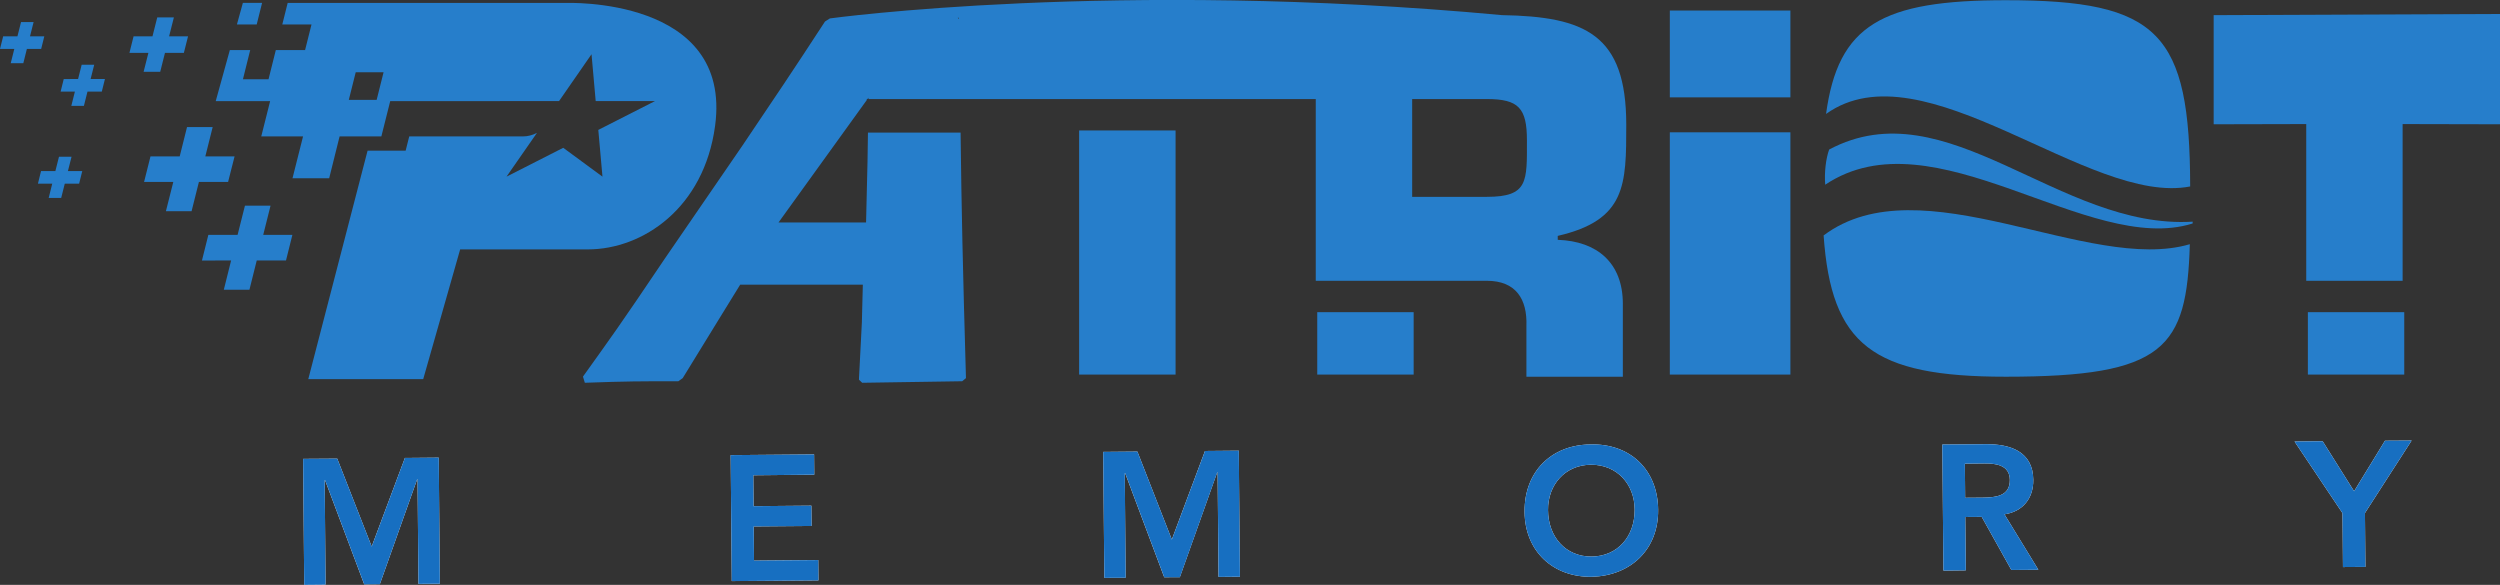 <?xml version="1.0" encoding="UTF-8" standalone="no"?>
<!-- Created with Inkscape (http://www.inkscape.org/) -->

<svg
   width="132.292mm"
   height="30.949mm"
   viewBox="0 0 132.292 30.949"
   version="1.1"
   id="svg1"
   inkscape:version="1.4 (86a8ad7, 2024-10-11)"
   sodipodi:docname="Patriot Memory logo.svg"
   xmlns:inkscape="http://www.inkscape.org/namespaces/inkscape"
   xmlns:sodipodi="http://sodipodi.sourceforge.net/DTD/sodipodi-0.dtd"
   xmlns="http://www.w3.org/2000/svg"
   xmlns:svg="http://www.w3.org/2000/svg">
  <rect x="0" y="0" width="132.292" height="30.949" fill="#333333" stroke="none"/>
  <sodipodi:namedview
     id="namedview1"
     pagecolor="#ffffff"
     bordercolor="#000000"
     borderopacity="0.25"
     inkscape:showpageshadow="2"
     inkscape:pageopacity="0.0"
     inkscape:pagecheckerboard="0"
     inkscape:deskcolor="#d1d1d1"
     inkscape:document-units="mm"
     inkscape:zoom="1.9729351"
     inkscape:cx="249.37466"
     inkscape:cy="64.62453"
     inkscape:window-width="1920"
     inkscape:window-height="1001"
     inkscape:window-x="-9"
     inkscape:window-y="-9"
     inkscape:window-maximized="1"
     inkscape:current-layer="layer1" />
  <defs
     id="defs1">
    <clipPath
       clipPathUnits="userSpaceOnUse"
       id="clipPath8">
      <path
         d="M 0,792 H 612 V 0 H 0 Z"
         transform="translate(-533.598,-739.312)"
         id="path8" />
    </clipPath>
    <clipPath
       clipPathUnits="userSpaceOnUse"
       id="clipPath10">
      <path
         d="M 0,792 H 612 V 0 H 0 Z"
         transform="translate(-562.175,-743.62)"
         id="path10" />
    </clipPath>
    <clipPath
       clipPathUnits="userSpaceOnUse"
       id="clipPath12">
      <path
         d="M 0,792 H 612 V 0 H 0 Z"
         transform="translate(-588.487,-742.484)"
         id="path12" />
    </clipPath>
    <clipPath
       clipPathUnits="userSpaceOnUse"
       id="clipPath14">
      <path
         d="M 0,792 H 612 V 0 H 0 Z"
         transform="translate(-439.4,-746.455)"
         id="path14" />
    </clipPath>
    <clipPath
       clipPathUnits="userSpaceOnUse"
       id="clipPath16">
      <path
         d="M 0,792 H 612 V 0 H 0 Z"
         transform="translate(-470.655,-746.727)"
         id="path16" />
    </clipPath>
    <clipPath
       clipPathUnits="userSpaceOnUse"
       id="clipPath18">
      <path
         d="M 0,792 H 612 V 0 H 0 Z"
         transform="translate(-497.89,-746.963)"
         id="path18" />
    </clipPath>
    <clipPath
       clipPathUnits="userSpaceOnUse"
       id="clipPath20">
      <path
         d="M 0,792 H 612 V 0 H 0 Z"
         transform="translate(-533.598,-739.312)"
         id="path20" />
    </clipPath>
    <clipPath
       clipPathUnits="userSpaceOnUse"
       id="clipPath22">
      <path
         d="M 0,792 H 612 V 0 H 0 Z"
         transform="translate(-562.175,-743.62)"
         id="path22" />
    </clipPath>
    <clipPath
       clipPathUnits="userSpaceOnUse"
       id="clipPath24">
      <path
         d="M 0,792 H 612 V 0 H 0 Z"
         transform="translate(-588.487,-742.484)"
         id="path24" />
    </clipPath>
    <clipPath
       clipPathUnits="userSpaceOnUse"
       id="clipPath26">
      <path
         d="M 0,792 H 612 V 0 H 0 Z"
         transform="translate(-430.986,-777.346)"
         id="path26" />
    </clipPath>
    <clipPath
       clipPathUnits="userSpaceOnUse"
       id="clipPath28">
      <path
         d="M 0,792 H 612 V 0 H 0 Z"
         transform="translate(-434.388,-768.566)"
         id="path28" />
    </clipPath>
    <clipPath
       clipPathUnits="userSpaceOnUse"
       id="clipPath30">
      <path
         d="M 0,792 H 612 V 0 H 0 Z"
         transform="translate(-438.613,-762.83)"
         id="path30" />
    </clipPath>
    <clipPath
       clipPathUnits="userSpaceOnUse"
       id="clipPath32">
      <path
         d="M 0,792 H 612 V 0 H 0 Z"
         transform="translate(-424.91,-774.223)"
         id="path32" />
    </clipPath>
    <clipPath
       clipPathUnits="userSpaceOnUse"
       id="clipPath34">
      <path
         d="M 0,792 H 612 V 0 H 0 Z"
         transform="translate(-420.478,-777.342)"
         id="path34" />
    </clipPath>
    <clipPath
       clipPathUnits="userSpaceOnUse"
       id="clipPath36">
      <path
         d="M 0,792 H 612 V 0 H 0 Z"
         transform="translate(-423.253,-767.495)"
         id="path36" />
    </clipPath>
    <clipPath
       clipPathUnits="userSpaceOnUse"
       id="clipPath38">
      <path
         d="M 0,792 H 612 V 0 H 0 Z"
         transform="translate(-436.399,-779.789)"
         id="path38" />
    </clipPath>
    <clipPath
       clipPathUnits="userSpaceOnUse"
       id="clipPath40">
      <path
         d="M 0,792 H 612 V 0 H 0 Z"
         transform="translate(-443.243,-774.715)"
         id="path40" />
    </clipPath>
    <clipPath
       clipPathUnits="userSpaceOnUse"
       id="clipPath42">
      <path
         d="M 0,792 H 612 V 0 H 0 Z"
         id="path42" />
    </clipPath>
    <clipPath
       clipPathUnits="userSpaceOnUse"
       id="clipPath44">
      <path
         d="M 0,792 H 612 V 0 H 0 Z"
         id="path44" />
    </clipPath>
    <clipPath
       clipPathUnits="userSpaceOnUse"
       id="clipPath46">
      <path
         d="M 0,792 H 612 V 0 H 0 Z"
         transform="translate(-525.937,-765.61)"
         id="path46" />
    </clipPath>
    <clipPath
       clipPathUnits="userSpaceOnUse"
       id="clipPath48">
      <path
         d="M 0,792 H 612 V 0 H 0 Z"
         id="path48" />
    </clipPath>
    <clipPath
       clipPathUnits="userSpaceOnUse"
       id="clipPath50">
      <path
         d="M 0,792 H 612 V 0 H 0 Z"
         transform="translate(-579.068,-778.891)"
         id="path50" />
    </clipPath>
    <clipPath
       clipPathUnits="userSpaceOnUse"
       id="clipPath52">
      <path
         d="M 0,792 H 612 V 0 H 0 Z"
         id="path52" />
    </clipPath>
    <clipPath
       clipPathUnits="userSpaceOnUse"
       id="clipPath54">
      <path
         d="M 0,792 H 612 V 0 H 0 Z"
         id="path54" />
    </clipPath>
    <clipPath
       clipPathUnits="userSpaceOnUse"
       id="clipPath56">
      <path
         d="M 0,792 H 612 V 0 H 0 Z"
         transform="translate(-550.555,-762.79)"
         id="path56" />
    </clipPath>
    <clipPath
       clipPathUnits="userSpaceOnUse"
       id="clipPath58">
      <path
         d="M 0,792 H 612 V 0 H 0 Z"
         transform="translate(-577.352,-766.37)"
         id="path58" />
    </clipPath>
    <clipPath
       clipPathUnits="userSpaceOnUse"
       id="clipPath60">
      <path
         d="M 0,792 H 612 V 0 H 0 Z"
         transform="translate(-577.531,-763.662)"
         id="path60" />
    </clipPath>
    <clipPath
       clipPathUnits="userSpaceOnUse"
       id="clipPath62">
      <path
         d="M 0,792 H 612 V 0 H 0 Z"
         transform="translate(-577.531,-764.895)"
         id="path62" />
    </clipPath>
    <clipPath
       clipPathUnits="userSpaceOnUse"
       id="clipPath64">
      <path
         d="M 0,792 H 612 V 0 H 0 Z"
         transform="translate(-577.531,-764.88)"
         id="path64" />
    </clipPath>
    <clipPath
       clipPathUnits="userSpaceOnUse"
       id="clipPath66">
      <path
         d="M 0,792 H 612 V 0 H 0 Z"
         transform="translate(-577.582,-764.046)"
         id="path66" />
    </clipPath>
    <clipPath
       clipPathUnits="userSpaceOnUse"
       id="clipPath68">
      <path
         d="M 0,792 H 612 V 0 H 0 Z"
         transform="translate(-577.582,-764.046)"
         id="path68" />
    </clipPath>
  </defs>
  <g
     inkscape:label="Layer 1"
     inkscape:groupmode="layer"
     id="layer1"
     transform="translate(-161.089,-102.134)">
    <path
       id="path4"
       d="m 177.13,126.416 1.805,-0.012 1.822,4.651 1.758,-4.687 1.791,-0.016 0.057,6.669 -1.131,0.01 -0.047,-5.536 h -0.021 l -1.975,5.553 -0.827,0.008 -2.073,-5.516 h -0.018 l 0.046,5.534 -1.13,0.01 z"
       style="fill:#ffffff;fill-opacity:1;fill-rule:nonzero;stroke:none;stroke-width:0.353" />
    <path
       id="path5"
       d="m 199.754,126.218 4.415,-0.037 0.008,1.071 -3.225,0.032 0.012,1.635 3.06,-0.026 0.01,1.073 -3.061,0.025 0.016,1.809 3.401,-0.03 0.008,1.076 -4.586,0.036 z"
       style="fill:#ffffff;fill-opacity:1;fill-rule:nonzero;stroke:none;stroke-width:0.353" />
    <path
       id="path6"
       d="m 219.468,126.047 1.808,-0.016 1.821,4.654 1.755,-4.686 1.789,-0.016 0.059,6.667 -1.131,0.01 -0.048,-5.535 h -0.021 l -1.978,5.553 -0.827,0.002 -2.07,-5.514 h -0.018 l 0.048,5.536 -1.129,0.008 z"
       style="fill:#ffffff;fill-opacity:1;fill-rule:nonzero;stroke:none;stroke-width:0.353" />
    <path
       id="path7"
       d="M 0,0 C 1.909,0.021 3.158,1.484 3.142,3.449 3.128,5.283 1.853,6.727 -0.057,6.713 -1.959,6.696 -3.206,5.228 -3.189,3.396 -3.175,1.432 -1.899,-0.014 0,0 M -0.082,8.195 C 2.791,8.271 4.835,6.366 4.86,3.412 4.886,0.54 2.876,-1.401 0,-1.479 -2.839,-1.511 -4.884,0.401 -4.905,3.272 -4.93,6.23 -2.922,8.171 -0.082,8.195"
       style="fill:#ffffff;fill-opacity:1;fill-rule:evenodd;stroke:none;stroke-width:0.487"
       transform="matrix(0.724,0,0,-0.724,245.315,131.586)"
       clip-path="url(#clipPath8)" />
    <path
       id="path9"
       d="M 0,0 C 0.928,0.011 2.004,0.095 1.991,1.296 1.982,2.386 0.965,2.509 0.125,2.501 L -1.295,2.485 -1.273,-0.01 Z M -2.943,3.88 0.255,3.906 C 2.022,3.923 3.693,3.364 3.707,1.296 3.722,-0.032 2.961,-1.013 1.598,-1.219 l 2.48,-4.051 -1.976,-0.015 -2.166,3.881 -1.2,-0.009 0.038,-3.9 -1.636,-0.02 z"
       style="fill:#ffffff;fill-opacity:1;fill-rule:evenodd;stroke:none;stroke-width:0.487"
       transform="matrix(0.724,0,0,-0.724,266.001,128.468)"
       clip-path="url(#clipPath10)" />
    <path
       id="path11"
       d="M 0,0 -3.506,5.237 -1.45,5.257 0.846,1.604 3.104,5.296 5.052,5.309 1.641,0.013 1.674,-3.926 0.033,-3.937 Z"
       style="fill:#ffffff;fill-opacity:1;fill-rule:evenodd;stroke:none;stroke-width:0.487"
       transform="matrix(0.724,0,0,-0.724,285.047,129.29)"
       clip-path="url(#clipPath12)" />
    <path
       id="path13"
       d="M 0,0 2.494,0.017 5.011,-6.408 7.439,0.067 9.913,0.09 9.992,-9.123 8.429,-9.136 8.364,-1.488 H 8.336 L 5.607,-9.159 4.465,-9.169 1.601,-1.549 H 1.576 L 1.64,-9.194 0.079,-9.209 Z"
       style="fill:#176fc1;fill-opacity:1;fill-rule:nonzero;stroke:none;stroke-width:0.487"
       transform="matrix(0.724,0,0,-0.724,177.13,126.416)"
       clip-path="url(#clipPath14)" />
    <path
       id="path15"
       d="M 0,0 6.099,0.051 6.11,-1.428 1.654,-1.472 1.671,-3.731 5.898,-3.695 5.912,-5.178 1.683,-5.212 1.705,-7.711 6.403,-7.67 6.414,-9.157 0.079,-9.207 Z"
       style="fill:#176fc1;fill-opacity:1;fill-rule:nonzero;stroke:none;stroke-width:0.487"
       transform="matrix(0.724,0,0,-0.724,199.754,126.218)"
       clip-path="url(#clipPath16)" />
    <path
       id="path17"
       d="M 0,0 2.498,0.022 5.014,-6.407 7.439,0.067 9.91,0.089 9.992,-9.121 8.429,-9.136 8.363,-1.49 H 8.336 L 5.604,-9.162 4.462,-9.166 1.602,-1.549 H 1.576 l 0.066,-7.648 -1.56,-0.01 z"
       style="fill:#176fc1;fill-opacity:1;fill-rule:nonzero;stroke:none;stroke-width:0.487"
       transform="matrix(0.724,0,0,-0.724,219.468,126.047)"
       clip-path="url(#clipPath18)" />
    <path
       id="path19"
       d="M 0,0 C 1.909,0.021 3.158,1.484 3.142,3.449 3.128,5.283 1.853,6.727 -0.057,6.713 -1.959,6.696 -3.206,5.228 -3.189,3.396 -3.175,1.432 -1.899,-0.014 0,0 M -0.082,8.195 C 2.791,8.271 4.835,6.366 4.86,3.412 4.886,0.54 2.876,-1.401 0,-1.479 -2.839,-1.511 -4.884,0.401 -4.905,3.272 -4.93,6.23 -2.922,8.171 -0.082,8.195"
       style="fill:#176fc1;fill-opacity:1;fill-rule:nonzero;stroke:none;stroke-width:0.487"
       transform="matrix(0.724,0,0,-0.724,245.315,131.586)"
       clip-path="url(#clipPath20)" />
    <path
       id="path21"
       d="M 0,0 C 0.928,0.011 2.004,0.095 1.991,1.296 1.982,2.386 0.965,2.509 0.125,2.501 L -1.295,2.485 -1.273,-0.01 Z M -2.943,3.88 0.255,3.906 C 2.022,3.923 3.693,3.364 3.707,1.296 3.722,-0.032 2.961,-1.013 1.598,-1.219 l 2.48,-4.051 -1.976,-0.015 -2.166,3.881 -1.2,-0.009 0.038,-3.9 -1.636,-0.02 z"
       style="fill:#176fc1;fill-opacity:1;fill-rule:nonzero;stroke:none;stroke-width:0.487"
       transform="matrix(0.724,0,0,-0.724,266.001,128.468)"
       clip-path="url(#clipPath22)" />
    <path
       id="path23"
       d="M 0,0 -3.506,5.237 -1.45,5.257 0.846,1.604 3.104,5.296 5.052,5.309 1.641,0.013 1.674,-3.926 0.033,-3.937 Z"
       style="fill:#176fc1;fill-opacity:1;fill-rule:nonzero;stroke:none;stroke-width:0.487"
       transform="matrix(0.724,0,0,-0.724,285.047,129.29)"
       clip-path="url(#clipPath24)" />
    <path
       id="path25"
       d="m 0,0 h -1.385 l 0.35,1.382 H -2.251 L -2.599,0 h -1.382 l -0.303,-1.21 h 1.386 l -0.351,-1.387 h 1.214 l 0.348,1.387 h 1.381 z"
       style="fill:#267ecb;fill-opacity:1;fill-rule:nonzero;stroke:none;stroke-width:0.487"
       transform="matrix(0.724,0,0,-0.724,171.04,104.055)"
       clip-path="url(#clipPath26)" />
    <path
       id="path27"
       d="m 0,0 h -2.138 l 0.537,2.142 H -3.476 L -4.011,0 h -2.135 l -0.469,-1.868 h 2.136 l -0.54,-2.139 h 1.876 l 0.536,2.139 h 2.133 z"
       style="fill:#267ecb;fill-opacity:1;fill-rule:nonzero;stroke:none;stroke-width:0.487"
       transform="matrix(0.724,0,0,-0.724,173.502,110.41)"
       clip-path="url(#clipPath28)" />
    <path
       id="path29"
       d="m 0,0 h -2.132 l 0.535,2.133 H -3.468 L -4.005,0 h -2.137 l -0.468,-1.874 2.132,0.003 -0.534,-2.14 h 1.872 l 0.535,2.14 h 2.138 z"
       style="fill:#267ecb;fill-opacity:1;fill-rule:nonzero;stroke:none;stroke-width:0.487"
       transform="matrix(0.724,0,0,-0.724,176.561,114.563)"
       clip-path="url(#clipPath30)" />
    <path
       id="path31"
       d="m 0,0 h -1.047 l 0.264,1.044 H -1.7 L -1.963,0 -3.012,-0.003 -3.238,-0.919 h 1.042 l -0.261,-1.045 h 0.919 l 0.263,1.045 h 1.046 z"
       style="fill:#267ecb;fill-opacity:1;fill-rule:nonzero;stroke:none;stroke-width:0.487"
       transform="matrix(0.724,0,0,-0.724,166.642,106.315)"
       clip-path="url(#clipPath32)" />
    <path
       id="path33"
       d="m 0,0 h -1.045 l 0.264,1.047 H -1.699 L -1.964,0 h -1.043 l -0.231,-0.918 h 1.046 l -0.262,-1.046 h 0.92 l 0.261,1.046 h 1.045 z"
       style="fill:#267ecb;fill-opacity:1;fill-rule:nonzero;stroke:none;stroke-width:0.487"
       transform="matrix(0.724,0,0,-0.724,163.433,104.058)"
       clip-path="url(#clipPath34)" />
    <path
       id="path35"
       d="m 0,0 h -1.048 l 0.265,1.045 H -1.702 L -1.965,0 H -3.013 L -3.24,-0.92 h 1.046 l -0.26,-1.045 h 0.914 l 0.262,1.045 h 1.049 z"
       style="fill:#267ecb;fill-opacity:1;fill-rule:nonzero;stroke:none;stroke-width:0.487"
       transform="matrix(0.724,0,0,-0.724,165.442,111.186)"
       clip-path="url(#clipPath36)" />
    <path
       id="path37"
       d="M 0,0 H -1.405 L -1.84,-1.578 h 1.446 z"
       style="fill:#267ecb;fill-opacity:1;fill-rule:nonzero;stroke:none;stroke-width:0.487"
       transform="matrix(0.724,0,0,-0.724,174.958,102.287)"
       clip-path="url(#clipPath38)" />
    <path
       id="path39"
       d="M 0,0 H 2.036 L 1.531,-2.016 H -0.505 Z M 15.336,5.068 H -4.973 L -5.366,3.495 h 2.135 L -3.7,1.624 h -2.139 l -0.534,-2.136 h -1.87 l 0.532,2.136 H -9.2 l -1.032,-3.734 h 3.977 l -0.649,-2.578 h 3.055 L -4.62,-7.744 h 2.681 l 0.761,3.056 h 3.053 l 0.647,2.578 8.019,0.002 -0.012,0.005 h 4.335 l 2.372,3.422 0.304,-3.422 h 4.339 l -4.148,-2.109 0.305,-3.417 -2.867,2.109 -4.147,-2.109 2.227,3.202 c -0.316,-0.166 -0.673,-0.261 -1.02,-0.261 H 3.912 L 3.65,-5.727 H 0.868 l -4.335,-16.7 h 8.401 l 2.7,9.482 h 9.33 c 4.03,0 8.489,3.029 9.301,9.014 1.295,9.496 -10.929,8.999 -10.929,8.999"
       style="fill:#267ecb;fill-opacity:1;fill-rule:nonzero;stroke:none;stroke-width:0.487"
       transform="matrix(0.724,0,0,-0.724,179.912,105.959)"
       clip-path="url(#clipPath40)" />
    <path
       id="path41"
       d="m 496.026,752.462 h 7.049 v 17.842 h -7.049 z"
       style="fill:#267ecb;fill-opacity:1;fill-rule:nonzero;stroke:none;stroke-width:0.487"
       transform="matrix(0.724,0,0,-0.724,-140.93,666.738)"
       clip-path="url(#clipPath42)" />
    <path
       id="path43"
       d="m 513.43,752.462 h 7.046 v 4.561 h -7.046 z"
       style="fill:#267ecb;fill-opacity:1;fill-rule:nonzero;stroke:none;stroke-width:0.487"
       transform="matrix(0.724,0,0,-0.724,-140.93,666.738)"
       clip-path="url(#clipPath44)" />
    <path
       id="path45"
       d="M 0,0 H -5.461 V 7.147 H 0 C 2.326,7.147 2.927,6.481 2.927,4.123 2.927,1.122 3.033,0 0,0 m -38.675,13.088 h 0.087 V 13.003 Z M 5.179,-3.142 v 0.288 c 5.008,1.159 5.008,3.732 5.008,8.136 0,6.588 -3,7.897 -9.091,7.999 -28.269,2.629 -49.114,-0.241 -49.114,-0.241 l -0.358,-0.225 c -2.398,-3.679 -3.643,-5.521 -6.025,-9.054 l -5.669,-8.256 c -3.391,-5.039 -3.956,-5.79 -5.997,-8.645 l 0.137,-0.45 c 3.125,0.112 3.979,0.112 6.836,0.112 l 0.317,0.227 2.607,4.243 1.596,2.59 h 8.963 l -0.071,-2.778 -0.214,-4.166 0.238,-0.228 7.307,0.112 0.278,0.227 c -0.234,8.162 -0.325,12.292 -0.393,17.945 h -6.77 l -0.033,-2.132 -0.105,-4.434 h -6.398 l 6.45,8.946 v 0.07 h 0.048 l 0.073,0.104 V 7.144 h 6.71 v 0.003 h 8.581 V 7.144 h 7.049 v 0.003 h 10.354 V -6.136 H -5.461 0 c 2.117,0 2.962,-1.336 2.889,-3.308 v -3.703 h 7.048 v 5.327 c 0,2.992 -1.872,4.578 -4.758,4.678"
       style="fill:#267ecb;fill-opacity:1;fill-rule:nonzero;stroke:none;stroke-width:0.487"
       transform="matrix(0.724,0,0,-0.724,239.77,112.55)"
       clip-path="url(#clipPath46)" />
    <path
       id="path47"
       d="m 585.834,752.462 h 7.045 v 4.561 h -7.045 z"
       style="fill:#267ecb;fill-opacity:1;fill-rule:nonzero;stroke:none;stroke-width:0.487"
       transform="matrix(0.724,0,0,-0.724,-140.93,666.738)"
       clip-path="url(#clipPath48)" />
    <path
       id="path49"
       d="m 0,0 v -7.976 l 6.766,0.016 v -11.457 h 7.045 V -7.96 l 7.121,-0.016 v 8.063 z"
       style="fill:#267ecb;fill-opacity:1;fill-rule:nonzero;stroke:none;stroke-width:0.487"
       transform="matrix(0.724,0,0,-0.724,278.229,102.936)"
       clip-path="url(#clipPath50)" />
    <path
       id="path51"
       d="M 548.013,752.462 H 539.2 v 17.707 h 8.813 z"
       style="fill:#267ecb;fill-opacity:1;fill-rule:nonzero;stroke:none;stroke-width:0.487"
       transform="matrix(0.724,0,0,-0.724,-140.93,666.738)"
       clip-path="url(#clipPath52)" />
    <path
       id="path53"
       d="M 548.013,772.724 H 539.2 v 6.345 h 8.813 z"
       style="fill:#267ecb;fill-opacity:1;fill-rule:nonzero;stroke:none;stroke-width:0.487"
       transform="matrix(0.724,0,0,-0.724,-140.93,666.738)"
       clip-path="url(#clipPath54)" />
    <path
       id="path55"
       d="m 0,0 c 0.558,-7.994 3.568,-10.327 13.317,-10.327 11.649,0 13.227,2.096 13.449,9.686 C 19.379,-2.82 7.115,5.332 0,0"
       style="fill:#267ecb;fill-opacity:1;fill-rule:nonzero;stroke:none;stroke-width:0.487"
       transform="matrix(0.724,0,0,-0.724,257.589,114.592)"
       clip-path="url(#clipPath56)" />
    <path
       id="path57"
       d="m 0,0 c -0.021,11.229 -2.259,13.612 -13.479,13.612 -9.069,0 -12.25,-1.808 -13.134,-8.313 C -19.489,10.392 -7.391,-1.451 0,0"
       style="fill:#267ecb;fill-opacity:1;fill-rule:nonzero;stroke:none;stroke-width:0.487"
       transform="matrix(0.724,0,0,-0.724,276.986,112)"
       clip-path="url(#clipPath58)" />
    <path
       id="path59"
       d="M 0,0 V 0.071 C 0,0.038 0,0 0.004,0.133 -9.761,-0.464 -17.966,9.982 -26.565,5.406 -26.793,4.791 -26.932,3.756 -26.854,2.834 -18.896,8.153 -7.643,-2.401 0,0"
       style="fill:#267ecb;fill-opacity:1;fill-rule:nonzero;stroke:none;stroke-width:0.487"
       transform="matrix(0.724,0,0,-0.724,277.116,113.96)"
       clip-path="url(#clipPath60)" />
    <path
       id="path61"
       d="M 0,0 C 0.004,0.023 0.004,0.016 0,0"
       style="fill:#267ecb;fill-opacity:1;fill-rule:nonzero;stroke:none;stroke-width:0.487"
       transform="matrix(0.724,0,0,-0.724,277.116,113.068)"
       clip-path="url(#clipPath62)" />
    <path
       id="path63"
       d="M 0,0 V 0.015 Z"
       style="fill:#267ecb;fill-opacity:1;fill-rule:nonzero;stroke:none;stroke-width:0.487"
       transform="matrix(0.724,0,0,-0.724,277.116,113.078)"
       clip-path="url(#clipPath64)" />
    <path
       id="path65"
       d="M 0,0 H 0.002 C 0.002,0.059 0,0.023 0,0"
       style="fill:#267ecb;fill-opacity:1;fill-rule:nonzero;stroke:none;stroke-width:0.487"
       transform="matrix(0.724,0,0,-0.724,277.153,113.682)"
       clip-path="url(#clipPath66)" />
    <path
       id="path67"
       d="M 0,0 V 0 C -0.004,-0.047 0,-0.023 0,0"
       style="fill:#267ecb;fill-opacity:1;fill-rule:nonzero;stroke:none;stroke-width:0.487"
       transform="matrix(0.724,0,0,-0.724,277.153,113.682)"
       clip-path="url(#clipPath68)" />
  </g>
</svg>
